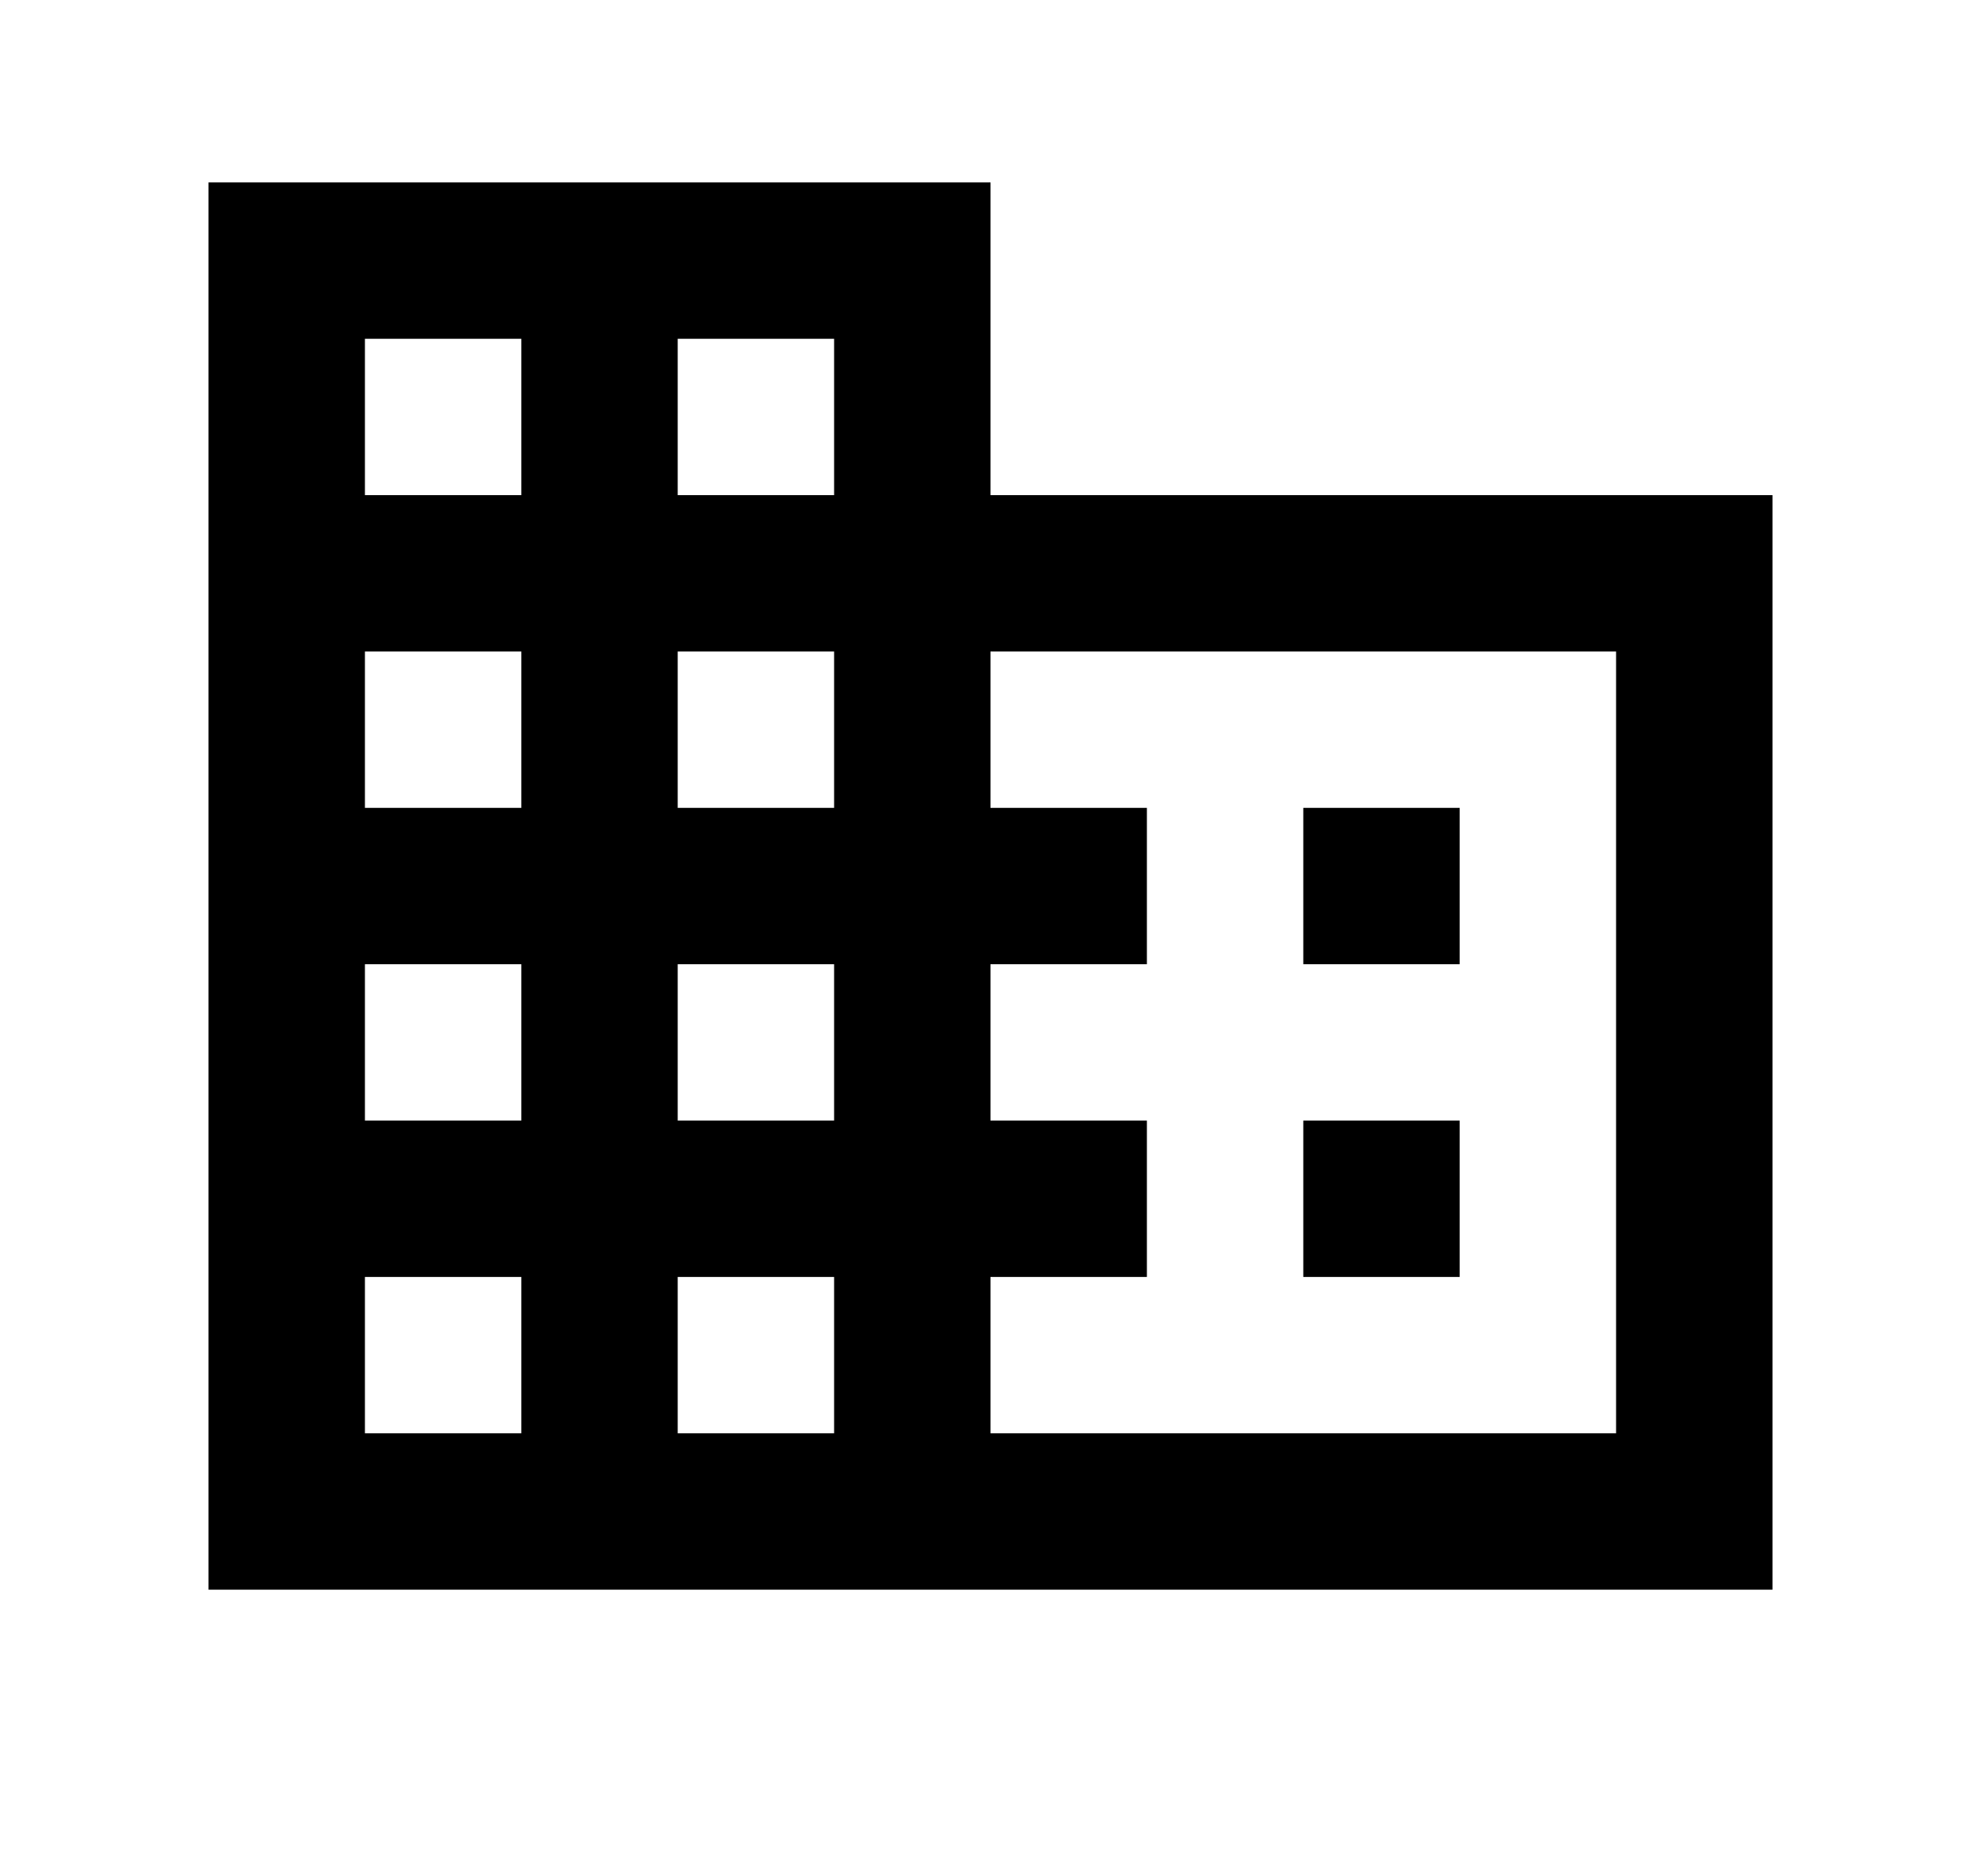 <?xml version="1.0" encoding="UTF-8"?>
<svg xmlns="http://www.w3.org/2000/svg" width="19" height="18" viewBox="0 0 19 18" fill="none">
  <path fill-rule="evenodd" clip-rule="evenodd" d="M9.5 4.75H17V15.25H2V1.75H9.5V4.75ZM3.5 13.75H5V12.25H3.5V13.75ZM5 10.75H3.5V9.25H5V10.75ZM3.5 7.75H5V6.25H3.5V7.75ZM5 4.75H3.5V3.25H5V4.75ZM6.5 13.75H8V12.25H6.5V13.75ZM8 10.75H6.5V9.25H8V10.75ZM6.5 7.75H8V6.25H6.5V7.75ZM8 4.75H6.5V3.25H8V4.75ZM15.5 13.75V6.25H9.5V7.75H11V9.25H9.5V10.75H11V12.25H9.5V13.75H15.5ZM14 7.75H12.5V9.25H14V7.75ZM12.5 10.75H14V12.25H12.5V10.75Z" fill="black"></path>
</svg>

